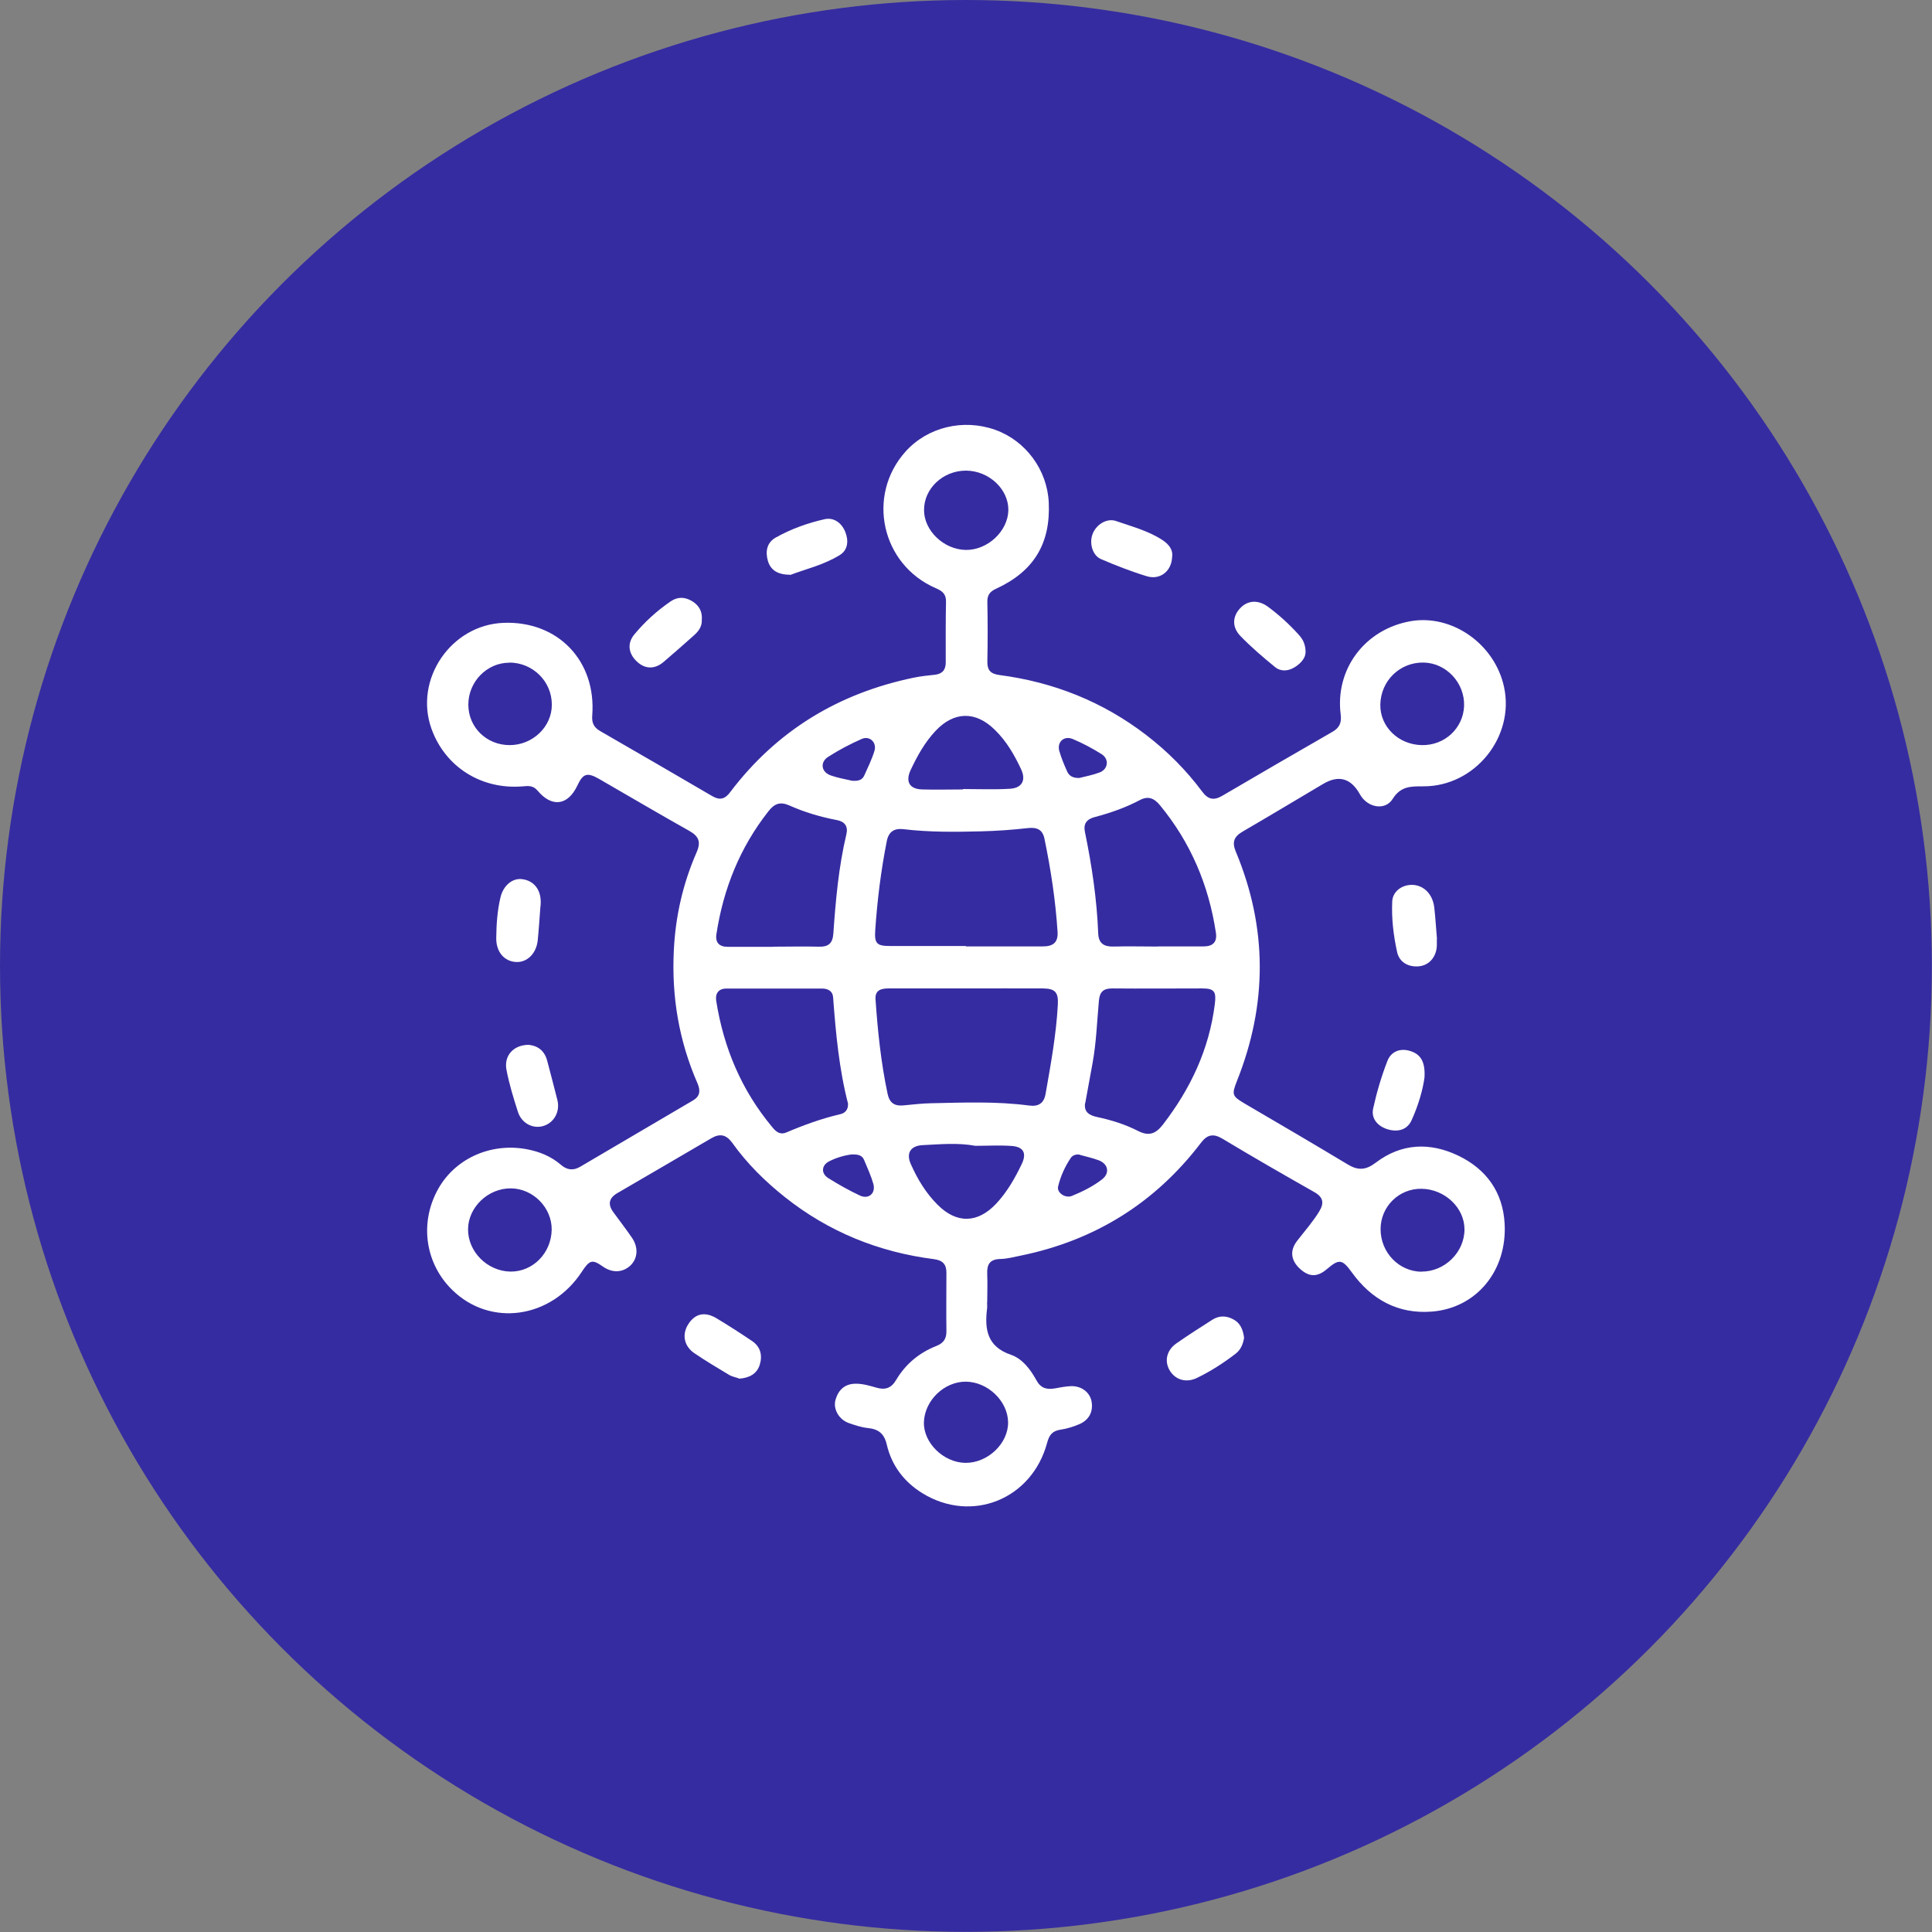 <svg xmlns="http://www.w3.org/2000/svg" id="Livello_2" viewBox="0 0 142.53 142.53"><rect x="0" y="0" width="142.53" height="142.53" fill="#808080" stroke="none"/><defs><style>.cls-1{fill:#fff;}.cls-2{fill:#362ca1;}</style></defs><g id="Livello_1-2"><circle class="cls-2" cx="71.26" cy="71.26" r="71.26"></circle><path class="cls-1" d="m72.82,96.1c0,.14.02.29,0,.43-.19,1.54,0,2.82,1.77,3.42.82.28,1.43,1.07,1.86,1.86.32.6.76.72,1.35.62.4-.07.79-.15,1.19-.17.79-.03,1.45.46,1.55,1.2.1.73-.22,1.3-.9,1.6-.44.19-.92.34-1.39.41-.61.09-.84.38-1,.97-1.12,4.17-5.56,5.96-9.2,3.72-1.35-.83-2.27-2.04-2.63-3.59-.19-.81-.61-1.14-1.4-1.22-.48-.05-.95-.21-1.41-.37-.71-.25-1.17-1.03-.97-1.72.21-.72.68-1.18,1.5-1.18.52,0,1.02.15,1.51.29.62.18,1.08.07,1.45-.55.69-1.17,1.7-2.02,2.97-2.52.53-.21.76-.53.75-1.1-.02-1.44,0-2.88,0-4.32,0-.62-.29-.91-.93-.99-4.07-.52-7.75-2.01-10.98-4.57-1.47-1.17-2.8-2.48-3.89-4.01-.45-.62-.92-.7-1.54-.34-2.31,1.35-4.61,2.7-6.92,4.04-.64.37-.74.83-.31,1.42.46.63.93,1.24,1.37,1.88.49.71.43,1.52-.1,2.04-.57.54-1.34.58-2.04.09-.78-.55-.98-.5-1.55.37-2.27,3.48-6.76,4.11-9.57,1.35-1.96-1.92-2.41-4.83-1.12-7.29,1.23-2.36,3.91-3.59,6.61-3.09.96.18,1.81.53,2.54,1.16.45.39.92.43,1.42.13,2.77-1.63,5.55-3.26,8.32-4.89.51-.3.56-.71.33-1.25-1.37-3.13-1.92-6.4-1.75-9.81.12-2.52.67-4.93,1.68-7.24.34-.78.16-1.19-.55-1.59-2.23-1.25-4.43-2.55-6.65-3.83-.88-.5-1.18-.4-1.6.5-.7,1.47-1.87,1.63-2.93.37-.32-.38-.66-.36-1.07-.32-3.07.27-5.75-1.43-6.76-4.25-1.3-3.64,1.44-7.66,5.31-7.81,4.02-.16,6.87,2.81,6.55,6.85-.04.53.12.86.58,1.13,2.76,1.59,5.52,3.19,8.27,4.8.55.32.93.24,1.32-.28,3.44-4.55,8-7.31,13.57-8.46.5-.1,1.02-.16,1.53-.21.55-.06.81-.35.81-.91,0-1.5-.01-2.99.02-4.49.01-.57-.29-.79-.76-.99-4.01-1.74-5.13-6.83-2.23-10.07,1.62-1.81,4.26-2.45,6.62-1.61,2.25.8,3.84,2.96,3.95,5.36.14,3.03-1.1,5.08-3.88,6.36-.46.21-.66.47-.65.97.03,1.47.03,2.93,0,4.4-.01.65.24.91.89,1,4,.52,7.64,1.97,10.85,4.44,1.56,1.2,2.94,2.59,4.11,4.16.43.58.85.67,1.46.32,2.7-1.58,5.41-3.16,8.13-4.72.53-.3.7-.67.63-1.26-.44-3.36,1.77-6.31,5.14-6.91,3.07-.54,6.23,1.68,6.91,4.86.79,3.68-2.16,7.34-5.96,7.32-.92,0-1.66-.02-2.26.93-.56.9-1.88.64-2.42-.35q-.99-1.78-2.72-.75c-1.98,1.17-3.95,2.36-5.93,3.51-.63.37-.8.77-.5,1.48,2.34,5.61,2.34,11.25.09,16.9-.41,1.04-.37,1.13.59,1.7,2.53,1.48,5.06,2.96,7.57,4.47.76.46,1.33.44,2.08-.13,1.88-1.43,3.99-1.52,6.09-.51,2.07,1,3.28,2.69,3.41,5,.2,3.47-2.07,6.24-5.36,6.5-2.49.2-4.46-.88-5.91-2.89-.7-.97-.93-1.02-1.82-.26-.71.61-1.31.62-1.99.01-.68-.61-.79-1.34-.24-2.06.56-.73,1.17-1.41,1.65-2.2.37-.61.29-1.04-.36-1.41-2.27-1.29-4.54-2.59-6.78-3.94-.69-.41-1.13-.31-1.6.31-3.38,4.43-7.82,7.19-13.28,8.31-.5.1-1.01.24-1.52.25-.77.02-.99.4-.96,1.1.03.69,0,1.38,0,2.07h0Zm-1.57-26.28c1.9,0,3.79,0,5.69,0,.74,0,1.13-.28,1.08-1.08-.15-2.32-.5-4.61-.97-6.88-.14-.66-.55-.84-1.21-.77-1.14.13-2.29.21-3.43.24-1.92.05-3.85.07-5.77-.16-.69-.08-1.09.21-1.22.89-.43,2.17-.7,4.35-.85,6.55-.07,1,.11,1.18,1.09,1.18,1.87,0,3.74,0,5.6,0Zm.09,3.1c-1.93,0-3.86,0-5.78,0-.54,0-1.01.11-.97.79.16,2.34.4,4.67.89,6.98.14.67.51.92,1.15.86.69-.06,1.37-.15,2.06-.16,2.41-.05,4.83-.15,7.24.17.69.09,1.09-.17,1.21-.88.38-2.17.78-4.34.9-6.55.05-.91-.18-1.2-1.09-1.21-1.87-.01-3.74,0-5.61,0Zm14.09-3.1h0c1.12,0,2.24,0,3.36,0,.68,0,1.02-.31.91-1.02-.53-3.5-1.86-6.65-4.13-9.4-.43-.52-.87-.7-1.49-.37-1.04.55-2.15.94-3.29,1.24-.62.16-.88.49-.75,1.11.51,2.47.88,4.96.98,7.49.03.73.43.98,1.13.96,1.09-.03,2.18,0,3.28,0Zm-5.38,11.56c-.1.69.35.91.9,1.03,1.04.22,2.06.54,3,1.02.8.41,1.31.22,1.83-.45,2.04-2.64,3.42-5.55,3.84-8.89.12-.94-.03-1.17-.93-1.17-2.21,0-4.43.02-6.64,0-.66,0-.92.26-.98.9-.14,1.54-.19,3.09-.47,4.62-.18.98-.36,1.97-.54,2.95Zm-17.48.07c-.67-2.58-.91-5.23-1.11-7.89-.03-.44-.38-.63-.8-.63-2.36,0-4.72,0-7.08,0-.59,0-.83.39-.74.92.55,3.47,1.87,6.59,4.13,9.3.27.33.56.59,1.03.4,1.29-.55,2.61-1.03,3.98-1.35.37-.08.6-.34.58-.76Zm-5.53-11.61h0c1.12,0,2.24-.03,3.36,0,.72.02,1.03-.24,1.08-.98.17-2.45.39-4.91.96-7.31.14-.59-.12-.94-.7-1.05-1.21-.23-2.39-.58-3.51-1.08-.66-.29-1.09-.15-1.54.43-2.11,2.68-3.33,5.73-3.84,9.08-.09.61.22.92.83.92,1.12,0,2.24,0,3.36,0Zm14.91,14.69c-1.3-.24-2.59-.11-3.88-.05-.88.04-1.24.58-.88,1.39.49,1.11,1.11,2.14,1.98,3.01,1.42,1.42,2.97,1.37,4.34-.1.79-.85,1.36-1.85,1.86-2.89.39-.81.15-1.29-.75-1.35-.89-.06-1.78-.01-2.67-.01Zm-.9-26.27s0-.03,0-.05c1.15,0,2.3.05,3.45-.02.9-.05,1.21-.63.83-1.44-.5-1.07-1.09-2.09-1.95-2.92-1.41-1.39-3.01-1.35-4.36.09-.8.85-1.35,1.85-1.84,2.89-.4.86-.08,1.41.86,1.43,1.01.03,2.01,0,3.02,0Zm-33.4,35.55c1.66.02,3.02-1.36,3.05-3.09.02-1.62-1.36-3.03-3-3.05-1.68-.02-3.15,1.38-3.17,3-.02,1.67,1.42,3.11,3.13,3.14Zm67.22,0c1.7.01,3.16-1.41,3.17-3.1.01-1.6-1.44-2.98-3.16-3.01-1.67-.03-3.03,1.31-3.03,2.98,0,1.72,1.35,3.12,3.02,3.14Zm.01-38.84c1.69.04,3.07-1.24,3.13-2.89.06-1.68-1.29-3.15-2.95-3.2-1.77-.05-3.2,1.33-3.23,3.11-.02,1.62,1.33,2.94,3.05,2.98Zm-67.31-6.08c-1.66,0-3.03,1.42-3.02,3.11.01,1.66,1.34,2.96,3.03,2.97,1.71.01,3.14-1.35,3.13-2.99,0-1.72-1.41-3.1-3.14-3.1Zm33.69,53.04c-1.6-.01-3.04,1.38-3.1,2.98-.05,1.52,1.44,2.99,3.06,3.01,1.65.02,3.18-1.44,3.15-3.01-.03-1.56-1.5-2.96-3.11-2.98Zm0-67.21c-1.7,0-3.11,1.33-3.09,2.93.01,1.51,1.46,2.89,3.07,2.92,1.61.03,3.12-1.38,3.15-2.93.02-1.55-1.43-2.91-3.12-2.92Zm-8.38,22.88c.37.02.71-.01.88-.39.27-.6.56-1.19.75-1.81.19-.62-.34-1.14-.93-.89-.86.38-1.7.82-2.49,1.33-.62.4-.5,1.13.21,1.37.51.18,1.05.27,1.57.39Zm-.04,27.56c-.51.07-1.12.23-1.68.52-.56.29-.6.89-.06,1.23.75.47,1.53.91,2.34,1.29.65.3,1.18-.17.99-.86-.17-.6-.44-1.18-.68-1.76-.14-.34-.43-.43-.9-.41Zm16.84.03c-.28-.06-.55.03-.69.24-.43.64-.75,1.35-.93,2.1-.11.46.53.89,1.01.7.79-.32,1.57-.71,2.24-1.23.58-.46.45-1.13-.25-1.4-.45-.17-.92-.27-1.39-.4Zm0-27.81c.43-.11.97-.21,1.46-.4.62-.25.7-.99.12-1.35-.67-.42-1.38-.8-2.12-1.11-.64-.27-1.18.22-.99.89.15.52.36,1.02.58,1.51.15.34.46.5.94.47Z"></path><path class="cls-1" d="m39,77.08c.64.06,1.17.41,1.37,1.18.25.96.51,1.93.75,2.89.21.84-.23,1.66-1.01,1.91-.79.25-1.63-.19-1.9-1.03-.33-1.03-.65-2.06-.85-3.13-.18-1,.49-1.81,1.64-1.82Z"></path><path class="cls-1" d="m86.47,41.1c-.04,1.04-.89,1.71-1.87,1.41-1.15-.35-2.27-.79-3.37-1.26-.64-.27-.89-1.19-.62-1.87.27-.69,1.05-1.18,1.73-.94,1.15.4,2.35.71,3.4,1.39.48.31.82.73.73,1.28Z"></path><path class="cls-1" d="m91.78,98.7c-.08.47-.25.89-.64,1.18-.89.68-1.83,1.29-2.85,1.78-.8.38-1.6.13-2.01-.58-.39-.68-.21-1.47.5-1.97.87-.61,1.77-1.18,2.66-1.75.54-.34,1.1-.3,1.63.02.48.29.64.79.71,1.31Z"></path><path class="cls-1" d="m51.77,45.67c.05.48-.19.86-.55,1.18-.75.67-1.5,1.33-2.26,1.98-.67.57-1.39.54-2-.05-.61-.59-.7-1.34-.15-1.99.77-.93,1.67-1.74,2.66-2.42.51-.35,1.02-.34,1.54-.05.51.29.8.73.77,1.36Z"></path><path class="cls-1" d="m58.29,42.4c-.93,0-1.44-.35-1.64-1.02-.2-.69-.08-1.36.59-1.73,1.13-.63,2.35-1.07,3.61-1.35.65-.14,1.23.26,1.5.92.27.65.21,1.34-.37,1.71-1.19.75-2.58,1.06-3.69,1.49Z"></path><path class="cls-1" d="m54.51,101.69c-.18-.07-.48-.12-.72-.26-.86-.51-1.72-1.03-2.55-1.59-.79-.53-.95-1.41-.45-2.17.5-.77,1.22-.93,2.08-.41.88.53,1.75,1.09,2.61,1.67.63.42.78,1.07.57,1.75-.21.67-.76.98-1.54,1.03Z"></path><path class="cls-1" d="m39.86,66.98c-.06.8-.11,1.6-.19,2.39-.1.97-.78,1.64-1.59,1.6-.88-.04-1.49-.75-1.47-1.78.01-1,.08-2,.31-2.98.21-.89.89-1.45,1.61-1.35.87.11,1.4.8,1.36,1.78,0,.11-.02.23-.03.34,0,0,0,0,.01,0Z"></path><path class="cls-1" d="m105.09,79.48c-.11.86-.44,2.04-.95,3.16-.31.68-.94.88-1.67.7-.81-.21-1.33-.8-1.17-1.55.26-1.19.61-2.38,1.05-3.51.25-.67.89-.97,1.63-.76.79.22,1.18.76,1.11,1.97Z"></path><path class="cls-1" d="m106,69.28c0,.15,0,.32,0,.49-.03.81-.56,1.46-1.35,1.52-.76.06-1.41-.3-1.58-1.05-.27-1.23-.42-2.49-.36-3.75.04-.72.7-1.21,1.44-1.21.86,0,1.54.66,1.66,1.66.09.77.13,1.54.2,2.33Z"></path><path class="cls-1" d="m96.31,48.15c0,.36-.31.78-.81,1.08-.49.3-1.03.32-1.45-.03-.88-.72-1.76-1.47-2.55-2.29-.64-.67-.57-1.47.02-2.07.55-.56,1.31-.6,2.02-.08.81.6,1.55,1.27,2.23,2.02.29.32.55.66.55,1.38Z"></path></g></svg>